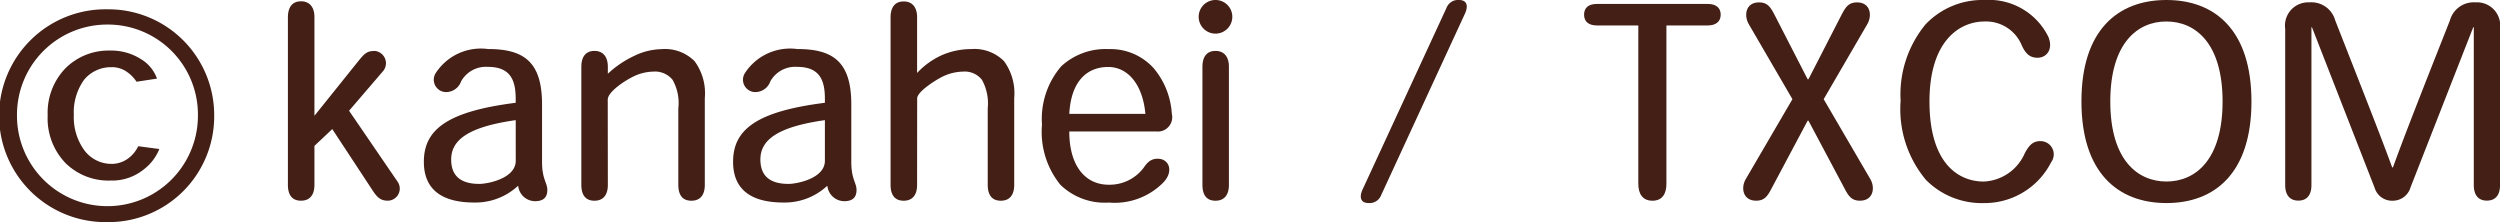 <svg xmlns="http://www.w3.org/2000/svg" width="101.301" height="9" viewBox="0 0 101.301 9"><g transform="translate(50.65 4.5)"><g transform="translate(-50.65 -4.5)"><path d="M4.354.328A4.288,4.288,0,0,1,8.679,4.639,4.283,4.283,0,0,1,4.341,8.951a4.312,4.312,0,1,1,0-8.623ZM4.341.946A3.655,3.655,0,0,0,.688,4.639a3.666,3.666,0,1,0,7.332,0A3.648,3.648,0,0,0,4.354.946ZM5.533,3.263a1.479,1.479,0,0,0-.42-.42,1.041,1.041,0,0,0-.619-.169A1.4,1.4,0,0,0,3.4,3.193,2.266,2.266,0,0,0,2.991,4.61,2.282,2.282,0,0,0,3.4,6.016a1.364,1.364,0,0,0,1.094.575,1.124,1.124,0,0,0,.646-.183A1.3,1.3,0,0,0,5.6,5.876l.856.113a1.962,1.962,0,0,1-.633.829,2.044,2.044,0,0,1-1.347.449,2.478,2.478,0,0,1-1.813-.7,2.606,2.606,0,0,1-.731-1.938,2.593,2.593,0,0,1,.718-1.909A2.464,2.464,0,0,1,4.454,2a2.235,2.235,0,0,1,1.262.35,1.513,1.513,0,0,1,.646.786Z" transform="translate(0 0.049)" fill="#431f16"/><path d="M13.648,2.055a.5.5,0,0,1,.341.852L12.639,4.48l1.955,2.859a.49.49,0,0,1-.382.786c-.3,0-.436-.139-.617-.413L11.958,5.223l-.722.681V7.487c0,.383-.171.638-.543.638s-.532-.245-.532-.646V.695c0-.4.171-.649.532-.649s.543.255.543.638v4l1.8-2.242c.214-.255.318-.383.617-.383" transform="translate(1.505 0.007)" fill="#431f16"/><path d="M18.766,7.281A2.527,2.527,0,0,1,17,7.95c-1.435,0-2.041-.627-2.041-1.649,0-1.3.935-2.04,3.721-2.392V3.741c0-.82-.266-1.288-1.138-1.288a1.149,1.149,0,0,0-1.073.586.649.649,0,0,1-.6.436.5.5,0,0,1-.425-.776,2.179,2.179,0,0,1,2.115-.968c1.445,0,2.189.51,2.189,2.243V6.313c0,.69.214.839.214,1.126,0,.34-.2.457-.5.457a.691.691,0,0,1-.68-.615Zm-.085-2.669c-1.871.266-2.615.776-2.615,1.595,0,.584.3.989,1.137.989.351,0,1.479-.223,1.479-.936Z" transform="translate(2.216 0.256)" fill="#431f16"/><path d="M21.591,7.237c0,.385-.17.639-.542.639s-.532-.245-.532-.649V2.454c0-.4.171-.648.532-.648s.542.255.542.638v.287A4.111,4.111,0,0,1,22.676,2a2.633,2.633,0,0,1,1.1-.266,1.69,1.69,0,0,1,1.33.489,2.193,2.193,0,0,1,.414,1.5V7.237c0,.385-.17.639-.543.639s-.53-.245-.53-.649V4.135a1.911,1.911,0,0,0-.233-1.158.917.917,0,0,0-.789-.332,1.92,1.92,0,0,0-.87.235c-.277.138-.968.584-.968.9Z" transform="translate(3.039 0.257)" fill="#431f16"/><path d="M29.679,7.281a2.526,2.526,0,0,1-1.766.669c-1.434,0-2.04-.627-2.04-1.649,0-1.3.936-2.04,3.72-2.392V3.741c0-.82-.264-1.288-1.137-1.288a1.15,1.15,0,0,0-1.073.586.648.648,0,0,1-.6.436.5.5,0,0,1-.426-.776,2.184,2.184,0,0,1,2.117-.968c1.445,0,2.189.51,2.189,2.243V6.313c0,.69.212.839.212,1.126,0,.34-.2.457-.5.457a.693.693,0,0,1-.681-.615Zm-.086-2.669c-1.87.266-2.614.776-2.614,1.595,0,.584.3.989,1.138.989.349,0,1.476-.223,1.476-.936Z" transform="translate(3.832 0.256)" fill="#431f16"/><path d="M32.506,7.487c0,.385-.171.639-.543.639s-.532-.245-.532-.649V.7c0-.4.17-.649.532-.649s.543.255.543.637V2.949a3.144,3.144,0,0,1,1.008-.723A2.973,2.973,0,0,1,34.7,1.982a1.687,1.687,0,0,1,1.328.489,2.2,2.2,0,0,1,.413,1.5V7.487c0,.385-.169.639-.541.639s-.532-.245-.532-.649V4.385a1.979,1.979,0,0,0-.234-1.158.891.891,0,0,0-.776-.332,1.977,1.977,0,0,0-.883.235c-.264.138-.966.584-.966.851Z" transform="translate(4.655 0.007)" fill="#431f16"/><path d="M37.881,5.07c0,1.424.67,2.158,1.595,2.158a1.728,1.728,0,0,0,1.414-.681c.192-.288.351-.372.575-.372.478,0,.669.542.189,1a2.769,2.769,0,0,1-2.169.776,2.578,2.578,0,0,1-1.966-.722,3.4,3.4,0,0,1-.744-2.435,3.275,3.275,0,0,1,.776-2.361,2.641,2.641,0,0,1,1.923-.7,2.357,2.357,0,0,1,1.828.775,3.167,3.167,0,0,1,.734,1.85.58.58,0,0,1-.615.713Zm3.084-.713c-.107-1.179-.7-1.9-1.51-1.9s-1.5.522-1.574,1.9Z" transform="translate(5.447 0.257)" fill="#431f16"/><path d="M43.668.681a.681.681,0,0,1-1.363,0,.681.681,0,0,1,1.363,0m-1.211,2.03c0-.4.169-.648.53-.648s.543.255.543.637V7.495c0,.382-.17.638-.543.638s-.53-.245-.53-.649Z" transform="translate(6.266 0)" fill="#431f16"/><path d="M51.5.319A.5.5,0,0,1,52.007,0c.351,0,.373.277.235.564L48.851,7.909a.5.5,0,0,1-.51.318c-.351,0-.373-.276-.235-.563Z" transform="translate(7.113 0)" fill="#431f16"/><path d="M60.924.139c.319,0,.52.149.52.436s-.212.435-.52.435h-1.68V7.432c0,.4-.171.68-.563.68s-.576-.265-.576-.69V1.01H56.427c-.309,0-.52-.138-.52-.435s.2-.436.52-.436Z" transform="translate(8.28 0.021)" fill="#431f16"/><path d="M63.518,4.007,61.742.955c-.191-.34-.126-.871.426-.871.33,0,.457.18.617.489L64.135,3.2h.032L65.516.573c.161-.309.288-.489.617-.489.553,0,.618.532.426.871L64.784,4.007l1.892,3.241c.2.341.127.873-.426.873-.328,0-.457-.181-.617-.489L64.167,4.877h-.032L62.668,7.632c-.16.308-.287.489-.617.489-.552,0-.627-.532-.426-.873Z" transform="translate(9.112 0.012)" fill="#431f16"/><path d="M72.745,5.719a.535.535,0,0,1,.435.852,3.027,3.027,0,0,1-2.721,1.658,3.185,3.185,0,0,1-2.35-.936,4.462,4.462,0,0,1-1.03-3.21A4.461,4.461,0,0,1,68.088.989,3.179,3.179,0,0,1,70.48,0a2.684,2.684,0,0,1,2.583,1.488c.212.5-.063.852-.435.852-.3,0-.479-.149-.639-.5A1.564,1.564,0,0,0,70.48.871c-.989,0-2.232.755-2.232,3.242,0,2.519,1.179,3.243,2.2,3.243a1.9,1.9,0,0,0,1.658-1.138c.18-.342.34-.5.638-.5" transform="translate(9.935)" fill="#431f16"/><path d="M73.461,4.1c0-2.881,1.476-4.1,3.444-4.1S80.35,1.223,80.35,4.114s-1.478,4.114-3.444,4.114S73.461,7,73.461,4.114ZM76.895.871c-1.158,0-2.265.871-2.265,3.242s1.107,3.242,2.276,3.242,2.274-.871,2.274-3.242S78.074.871,76.905.871Z" transform="translate(10.88)" fill="#431f16"/><path d="M88.367.084a.942.942,0,0,1,.99,1.073V7.5c0,.372-.171.617-.533.617s-.53-.245-.53-.627v-6.4h-.022l-2.54,6.486A.749.749,0,0,1,85,8.121a.733.733,0,0,1-.723-.521l-2.54-6.506h-.022V7.5c0,.372-.17.617-.53.617s-.533-.245-.533-.627V1.157A.942.942,0,0,1,81.638.084,1,1,0,0,1,82.68.818c1.169,2.976,1.9,4.836,2.307,5.953h.031c.436-1.2,1-2.646,2.308-5.953A1,1,0,0,1,88.367.084" transform="translate(11.945 0.012)" fill="#431f16"/></g></g></svg>